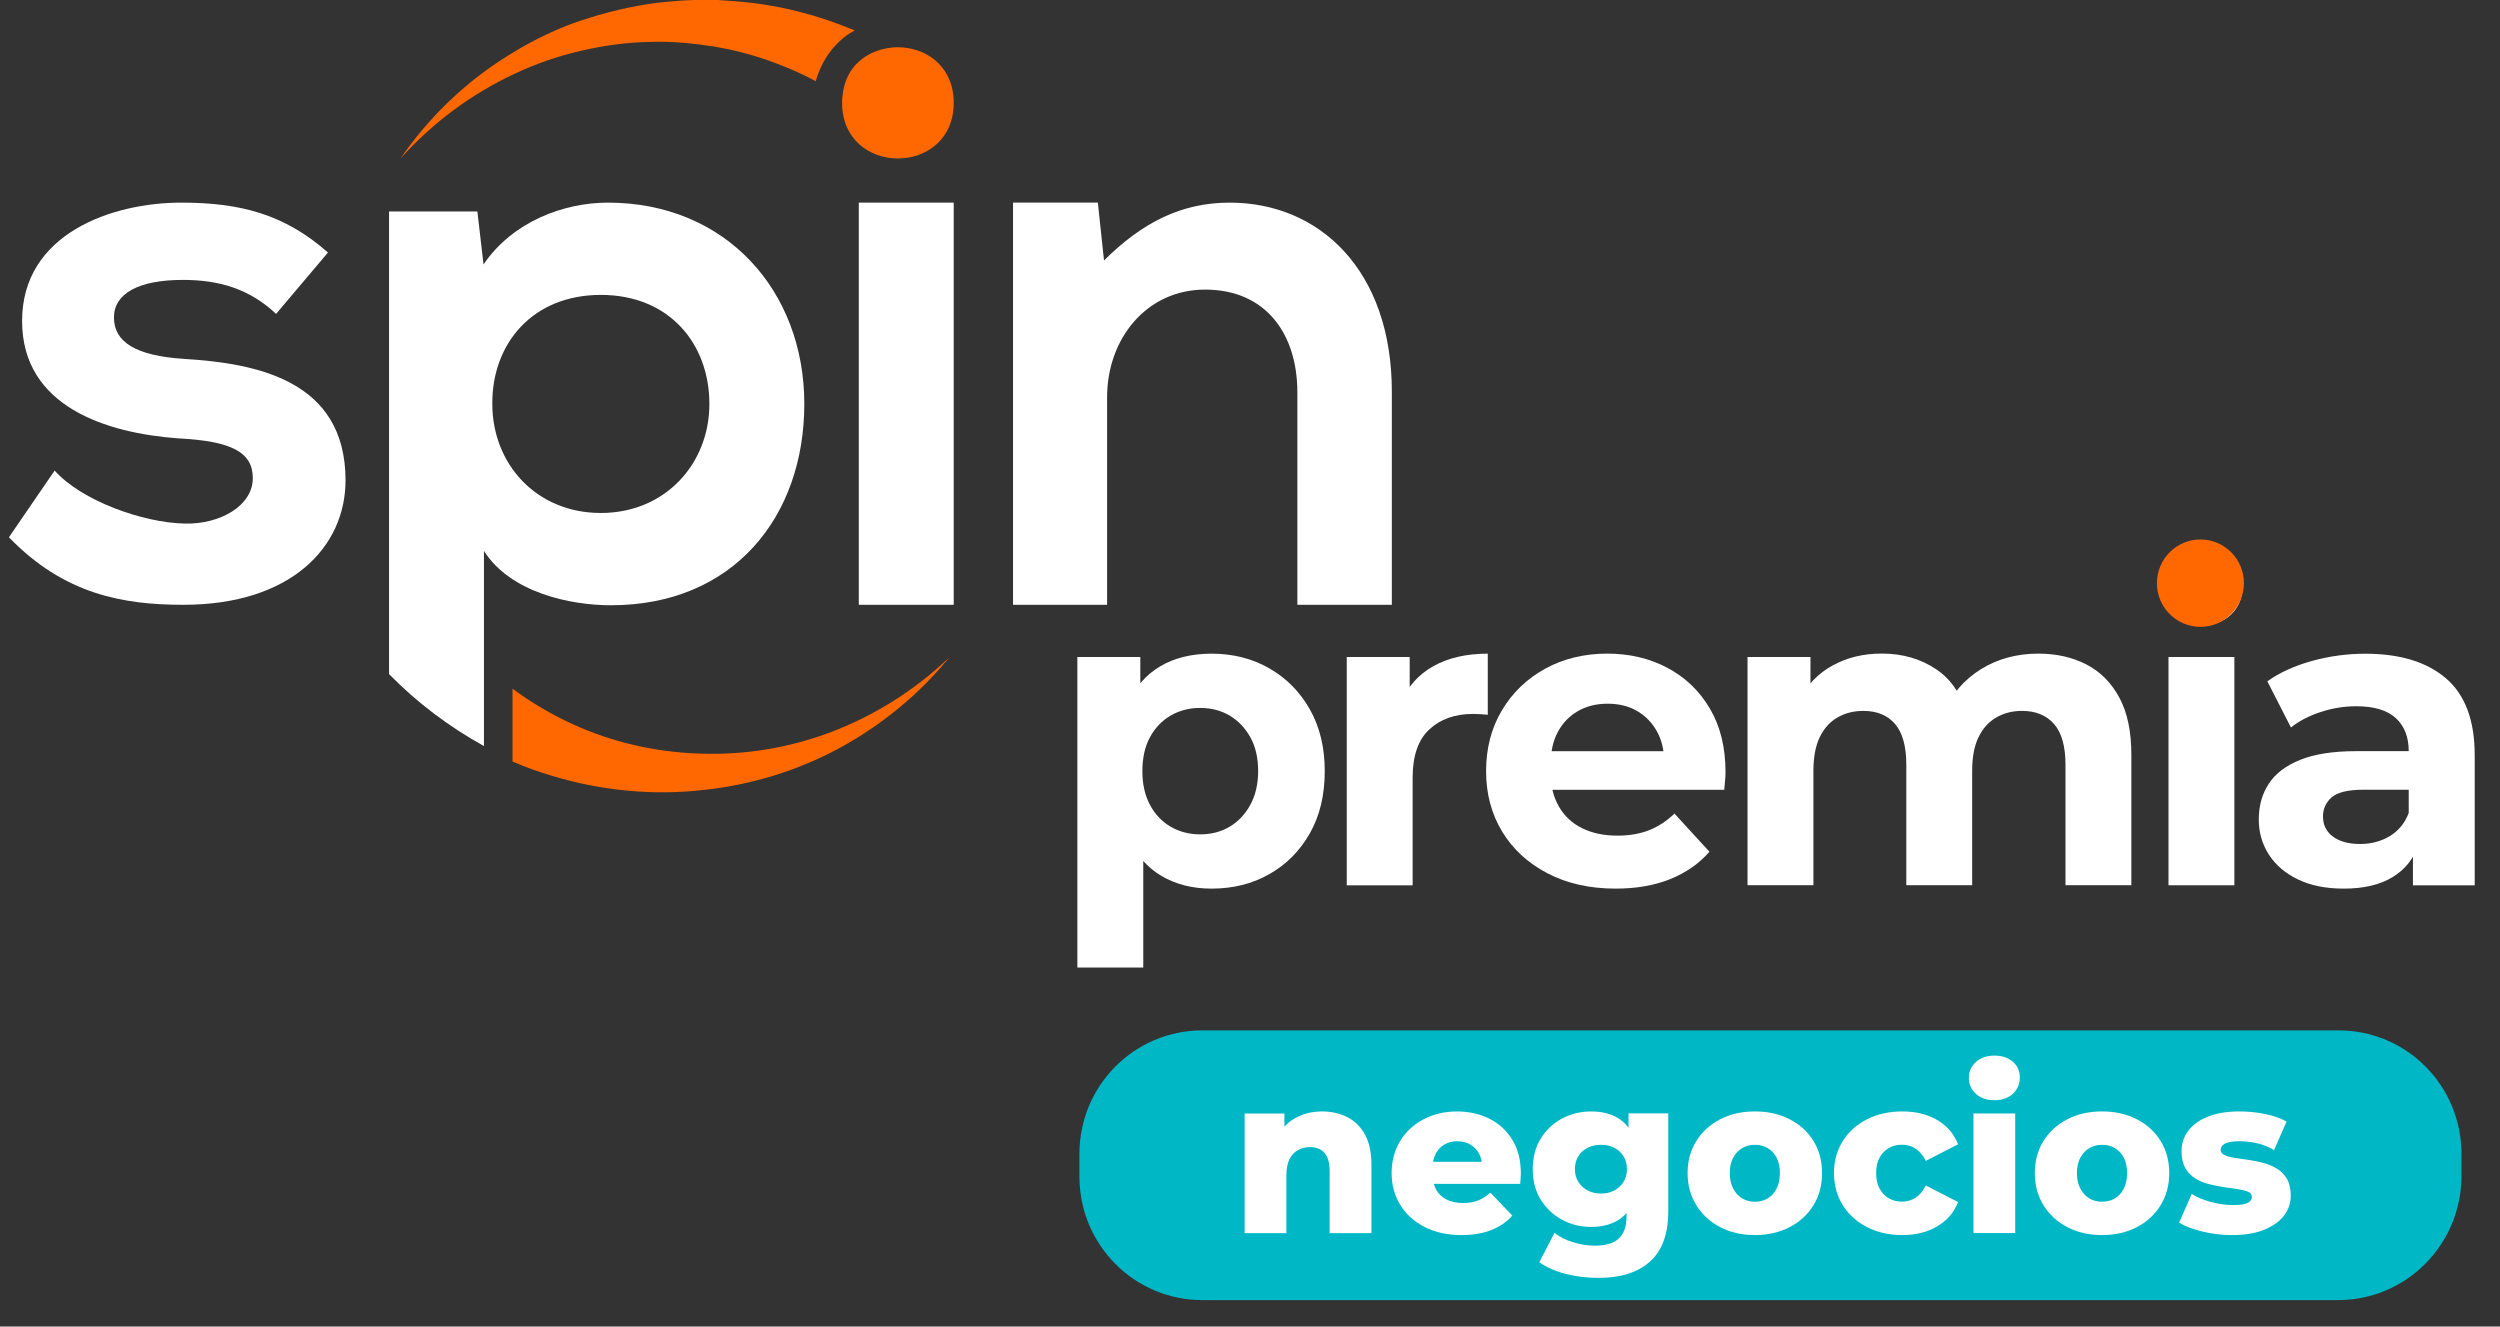 <svg width="98" height="52" viewBox="0 0 98 52" fill="none" xmlns="http://www.w3.org/2000/svg">
<rect x="0" y="0" width="98" height="52" fill="#333333" stroke="none"/>
<path d="M91.649 50.964H47.136C44.466 50.964 42.313 48.801 42.313 46.118V45.236C42.313 42.554 44.466 40.391 47.136 40.391H91.666C94.336 40.391 96.49 42.554 96.49 45.236V46.118C96.472 48.801 94.319 50.964 91.649 50.964Z" fill="#00B7C6"/>
<path d="M42.233 37.928V25.755H44.7V27.585L44.65 30.244L44.816 32.889V37.926H42.233V37.928ZM47.496 34.834C46.745 34.834 46.089 34.668 45.527 34.335C44.964 34.003 44.526 33.496 44.211 32.814C43.896 32.132 43.739 31.271 43.739 30.229C43.739 29.177 43.889 28.311 44.185 27.635C44.481 26.958 44.914 26.455 45.475 26.122C46.037 25.79 46.711 25.624 47.494 25.624C48.333 25.624 49.086 25.814 49.754 26.197C50.423 26.579 50.952 27.114 51.343 27.801C51.734 28.488 51.93 29.298 51.93 30.229C51.93 31.172 51.734 31.985 51.343 32.672C50.952 33.359 50.421 33.892 49.754 34.268C49.088 34.647 48.335 34.834 47.496 34.834ZM47.05 32.707C47.48 32.707 47.863 32.607 48.201 32.407C48.536 32.209 48.807 31.923 49.012 31.551C49.215 31.179 49.319 30.739 49.319 30.229C49.319 29.708 49.217 29.265 49.012 28.898C48.807 28.533 48.536 28.249 48.201 28.05C47.865 27.851 47.48 27.751 47.05 27.751C46.619 27.751 46.233 27.851 45.891 28.05C45.548 28.249 45.277 28.533 45.079 28.898C44.881 29.263 44.781 29.708 44.781 30.229C44.781 30.739 44.881 31.179 45.079 31.551C45.277 31.923 45.548 32.209 45.891 32.407C46.233 32.607 46.619 32.707 47.05 32.707Z" fill="white"/>
<path d="M52.793 34.702V25.755H55.26V28.284L54.912 27.552C55.177 26.92 55.601 26.441 56.187 26.114C56.77 25.787 57.484 25.624 58.321 25.624V28.019C58.211 28.009 58.111 28 58.023 27.995C57.935 27.989 57.84 27.986 57.742 27.986C57.036 27.986 56.466 28.189 56.03 28.593C55.594 28.998 55.375 29.627 55.375 30.482V34.706H52.793V34.702Z" fill="white"/>
<path d="M63.337 34.834C62.322 34.834 61.43 34.635 60.664 34.235C59.897 33.835 59.303 33.29 58.884 32.598C58.465 31.906 58.255 31.115 58.255 30.229C58.255 29.331 58.462 28.536 58.876 27.843C59.289 27.15 59.854 26.607 60.572 26.212C61.289 25.82 62.1 25.622 63.005 25.622C63.876 25.622 64.662 25.807 65.363 26.179C66.064 26.552 66.619 27.083 67.027 27.775C67.435 28.467 67.64 29.296 67.64 30.262C67.64 30.362 67.635 30.475 67.623 30.603C67.613 30.731 67.601 30.85 67.59 30.961H60.357V29.447H66.233L65.239 29.895C65.239 29.429 65.146 29.024 64.958 28.682C64.77 28.339 64.512 28.069 64.18 27.875C63.849 27.681 63.461 27.585 63.02 27.585C62.579 27.585 62.19 27.681 61.854 27.875C61.516 28.069 61.255 28.341 61.068 28.69C60.881 29.04 60.788 29.452 60.788 29.93V30.329C60.788 30.817 60.894 31.246 61.11 31.619C61.325 31.991 61.628 32.273 62.021 32.466C62.412 32.66 62.874 32.757 63.403 32.757C63.876 32.757 64.293 32.684 64.653 32.541C65.011 32.397 65.341 32.181 65.638 31.892L67.011 33.389C66.603 33.854 66.09 34.212 65.471 34.462C64.855 34.709 64.142 34.834 63.337 34.834Z" fill="white"/>
<path d="M79.906 25.622C80.612 25.622 81.237 25.764 81.785 26.046C82.333 26.328 82.762 26.761 83.077 27.344C83.392 27.925 83.549 28.671 83.549 29.58V34.7H80.967V29.978C80.967 29.258 80.819 28.725 80.52 28.382C80.222 28.04 79.802 27.867 79.263 27.867C78.887 27.867 78.552 27.953 78.254 28.125C77.956 28.296 77.725 28.554 77.558 28.898C77.392 29.242 77.309 29.68 77.309 30.212V34.7H74.727V29.978C74.727 29.258 74.581 28.725 74.288 28.382C73.995 28.04 73.578 27.867 73.039 27.867C72.664 27.867 72.328 27.953 72.03 28.125C71.732 28.296 71.499 28.554 71.334 28.898C71.168 29.242 71.086 29.68 71.086 30.212V34.7H68.503V25.754H70.97V28.197L70.507 27.483C70.815 26.873 71.254 26.41 71.823 26.095C72.391 25.778 73.039 25.62 73.768 25.62C74.584 25.62 75.299 25.828 75.911 26.244C76.524 26.659 76.929 27.294 77.127 28.147L76.217 27.898C76.515 27.199 76.993 26.645 77.649 26.235C78.303 25.828 79.056 25.622 79.906 25.622Z" fill="white"/>
<path d="M86.295 24.508C85.821 24.508 85.434 24.369 85.136 24.092C84.838 23.816 84.689 23.471 84.689 23.061C84.689 22.651 84.838 22.306 85.136 22.03C85.434 21.753 85.82 21.614 86.295 21.614C86.769 21.614 87.156 21.744 87.454 22.005C87.752 22.267 87.902 22.601 87.902 23.011C87.902 23.443 87.756 23.8 87.463 24.084C87.17 24.367 86.781 24.508 86.295 24.508ZM85.005 34.702V25.755H87.587V34.702H85.005Z" fill="white"/>
<path d="M91.873 34.834C91.177 34.834 90.581 34.714 90.085 34.476C89.588 34.237 89.208 33.913 88.942 33.503C88.677 33.093 88.544 32.633 88.544 32.122C88.544 31.589 88.674 31.124 88.934 30.726C89.192 30.326 89.604 30.013 90.167 29.786C90.73 29.559 91.464 29.445 92.369 29.445H94.736V30.957H92.649C92.043 30.957 91.626 31.058 91.4 31.257C91.175 31.456 91.061 31.705 91.061 32.004C91.061 32.337 91.19 32.6 91.451 32.794C91.709 32.987 92.066 33.084 92.519 33.084C92.949 33.084 93.335 32.982 93.678 32.776C94.019 32.572 94.269 32.269 94.422 31.869L94.82 33.067C94.632 33.643 94.289 34.081 93.793 34.38C93.297 34.685 92.656 34.834 91.873 34.834ZM94.587 34.702V32.956L94.422 32.574V29.447C94.422 28.893 94.253 28.46 93.917 28.151C93.581 27.841 93.065 27.685 92.37 27.685C91.897 27.685 91.43 27.759 90.972 27.91C90.513 28.061 90.124 28.261 89.805 28.517L88.879 26.706C89.364 26.363 89.948 26.096 90.634 25.908C91.318 25.719 92.014 25.626 92.72 25.626C94.078 25.626 95.132 25.948 95.881 26.59C96.632 27.233 97.008 28.235 97.008 29.599V34.704H94.587V34.702Z" fill="white"/>
<path d="M32.632 28.675C30.961 29.315 29.186 29.609 27.429 29.54C25.689 29.488 23.984 29.09 22.434 28.381C21.607 28 20.814 27.533 20.091 26.996V29.852C20.608 30.077 21.142 30.267 21.676 30.423C23.57 30.994 25.569 31.184 27.481 30.977C29.41 30.786 31.271 30.215 32.924 29.315C34.578 28.415 36.042 27.204 37.214 25.768C35.87 27.048 34.303 28.035 32.632 28.675Z" fill="#FF6700"/>
<path d="M32.959 1.575C33.131 1.419 33.303 1.298 33.51 1.194C32.803 0.9 32.097 0.658 31.356 0.467C30.357 0.208 29.358 0.069 28.342 0.017L28.152 0C28.083 0 28.032 0 27.963 0H27.584C27.463 0 27.326 0 27.205 0L26.826 0.017C26.326 0.052 25.827 0.087 25.327 0.173C24.345 0.329 23.381 0.588 22.45 0.917C21.52 1.263 20.642 1.713 19.832 2.232C18.178 3.271 16.783 4.638 15.698 6.213C16.973 4.794 18.506 3.669 20.177 2.89C21.021 2.492 21.882 2.198 22.778 1.99C23.674 1.782 24.569 1.661 25.465 1.644C25.913 1.627 26.361 1.644 26.809 1.679L27.136 1.713C27.239 1.731 27.36 1.731 27.463 1.748L27.791 1.8C27.842 1.8 27.894 1.817 27.963 1.817L28.135 1.852C29.014 2.007 29.858 2.25 30.667 2.578C31.115 2.752 31.563 2.959 31.977 3.184C32.166 2.527 32.493 1.99 32.959 1.575Z" fill="#FF6700"/>
<path d="M35.198 1.852C35.112 1.852 35.008 1.852 34.922 1.869C33.992 1.973 33.131 2.596 33.028 3.755C33.01 3.842 33.01 3.928 33.01 4.032C33.01 5.486 34.113 6.213 35.198 6.213C36.283 6.213 37.386 5.486 37.386 4.032C37.386 2.579 36.283 1.852 35.198 1.852Z" fill="#FF6700"/>
<path d="M10.823 12.304C9.772 11.318 8.584 10.972 7.171 10.972C5.431 10.972 4.467 11.508 4.467 12.443C4.467 13.412 5.328 13.948 7.223 14.069C10.014 14.242 13.545 14.883 13.545 18.828C13.545 21.441 11.409 23.708 7.188 23.708C4.846 23.708 2.52 23.31 0.35 21.061L2.141 18.447C3.192 19.624 5.586 20.489 7.24 20.524C8.618 20.559 9.91 19.832 9.91 18.742C9.91 17.721 9.066 17.288 6.982 17.184C4.191 16.977 0.866 15.955 0.866 12.581C0.866 9.154 4.398 7.943 7.102 7.943C9.411 7.943 11.15 8.393 12.856 9.899L10.823 12.304Z" fill="white"/>
<path d="M37.386 7.943H33.665V23.708H37.386V7.943Z" fill="white"/>
<path d="M50.857 23.708V15.384C50.857 13.083 49.617 11.352 47.239 11.352C44.948 11.352 43.398 13.273 43.398 15.575V23.708H39.711V7.943H43.036L43.277 10.21C44.793 8.705 46.326 7.943 48.204 7.943C51.735 7.943 54.56 10.608 54.56 15.35V23.708H50.857Z" fill="white"/>
<path d="M23.95 23.726C28.756 23.726 31.529 20.247 31.529 15.834C31.529 11.404 28.463 7.943 23.829 7.943C22.124 7.943 20.108 8.67 18.954 10.366L18.713 8.289H15.251V26.425C16.336 27.533 17.593 28.484 18.971 29.246V21.597C20.022 23.241 22.365 23.726 23.95 23.726ZM23.553 11.56C26.241 11.56 27.808 13.481 27.808 15.834C27.808 18.188 26.069 20.109 23.553 20.109C21.021 20.109 19.299 18.188 19.299 15.834C19.281 13.481 20.866 11.56 23.553 11.56Z" fill="white"/>
<path d="M86.257 24.573C87.198 24.573 87.962 23.806 87.962 22.86C87.962 21.914 87.198 21.147 86.257 21.147C85.315 21.147 84.551 21.914 84.551 22.86C84.551 23.806 85.315 24.573 86.257 24.573Z" fill="#FF6700"/>
<path d="M51.831 43.569C52.192 43.569 52.52 43.644 52.812 43.791C53.105 43.938 53.336 44.165 53.505 44.471C53.674 44.777 53.76 45.172 53.76 45.656V48.339H52.123V45.925C52.123 45.591 52.056 45.347 51.92 45.194C51.786 45.042 51.596 44.966 51.357 44.966C51.184 44.966 51.026 45.004 50.883 45.082C50.74 45.16 50.628 45.279 50.547 45.442C50.466 45.604 50.426 45.814 50.426 46.073V48.34H48.79V43.651H50.349V44.983L50.048 44.594C50.225 44.253 50.47 43.998 50.78 43.827C51.09 43.654 51.441 43.569 51.831 43.569Z" fill="white"/>
<path d="M57.291 48.415C56.74 48.415 56.259 48.309 55.848 48.1C55.438 47.889 55.119 47.602 54.892 47.235C54.664 46.868 54.552 46.451 54.552 45.985C54.552 45.518 54.663 45.101 54.883 44.734C55.103 44.367 55.41 44.082 55.801 43.877C56.192 43.673 56.632 43.569 57.119 43.569C57.579 43.569 57.998 43.663 58.377 43.85C58.755 44.037 59.057 44.313 59.281 44.677C59.505 45.04 59.617 45.482 59.617 46.001C59.617 46.058 59.613 46.125 59.608 46.2C59.603 46.274 59.596 46.343 59.591 46.407H55.896V45.542H58.721L58.101 45.784C58.106 45.572 58.068 45.386 57.984 45.231C57.901 45.075 57.786 44.954 57.639 44.867C57.493 44.781 57.322 44.737 57.128 44.737C56.933 44.737 56.762 44.781 56.616 44.867C56.469 44.954 56.356 45.077 56.277 45.234C56.196 45.393 56.156 45.578 56.156 45.791V46.042C56.156 46.272 56.204 46.471 56.299 46.639C56.394 46.807 56.53 46.935 56.709 47.023C56.886 47.114 57.1 47.158 57.346 47.158C57.575 47.158 57.772 47.126 57.937 47.06C58.101 46.994 58.263 46.892 58.423 46.752L59.284 47.652C59.06 47.899 58.785 48.09 58.457 48.219C58.13 48.349 57.739 48.415 57.291 48.415Z" fill="white"/>
<path d="M62.373 48.095C61.96 48.095 61.579 48.001 61.233 47.814C60.885 47.627 60.608 47.364 60.398 47.027C60.187 46.69 60.084 46.29 60.084 45.829C60.084 45.369 60.189 44.969 60.398 44.63C60.608 44.293 60.885 44.031 61.233 43.846C61.581 43.661 61.962 43.569 62.373 43.569C62.77 43.569 63.109 43.649 63.39 43.808C63.67 43.967 63.886 44.213 64.032 44.549C64.179 44.885 64.251 45.31 64.251 45.829C64.251 46.349 64.179 46.776 64.032 47.11C63.886 47.444 63.672 47.693 63.39 47.854C63.109 48.015 62.77 48.095 62.373 48.095ZM62.658 50.093C62.21 50.093 61.784 50.041 61.379 49.938C60.975 49.834 60.628 49.682 60.341 49.479L60.935 48.328C61.13 48.484 61.373 48.607 61.664 48.695C61.953 48.785 62.237 48.83 62.511 48.83C62.954 48.83 63.273 48.733 63.467 48.539C63.662 48.346 63.76 48.065 63.76 47.695V47.141L63.846 45.826L63.838 44.502V43.645H65.397V47.479C65.397 48.366 65.159 49.024 64.682 49.451C64.206 49.881 63.531 50.093 62.658 50.093ZM62.761 46.788C62.956 46.788 63.13 46.748 63.281 46.667C63.433 46.586 63.553 46.473 63.643 46.33C63.733 46.186 63.776 46.018 63.776 45.828C63.776 45.637 63.731 45.469 63.643 45.326C63.553 45.182 63.433 45.071 63.281 44.992C63.13 44.914 62.956 44.876 62.761 44.876C62.566 44.876 62.391 44.914 62.236 44.992C62.081 45.07 61.958 45.181 61.87 45.326C61.781 45.469 61.736 45.637 61.736 45.828C61.736 46.018 61.781 46.186 61.87 46.33C61.96 46.473 62.081 46.586 62.236 46.667C62.391 46.748 62.566 46.788 62.761 46.788Z" fill="white"/>
<path d="M68.79 48.415C68.278 48.415 67.825 48.311 67.429 48.103C67.033 47.896 66.721 47.608 66.495 47.242C66.268 46.875 66.154 46.456 66.154 45.983C66.154 45.511 66.268 45.092 66.495 44.729C66.723 44.365 67.033 44.082 67.429 43.876C67.825 43.672 68.278 43.568 68.79 43.568C69.302 43.568 69.756 43.67 70.156 43.876C70.556 44.08 70.866 44.364 71.09 44.729C71.314 45.092 71.425 45.511 71.425 45.983C71.425 46.456 71.314 46.876 71.09 47.242C70.866 47.608 70.554 47.896 70.156 48.103C69.756 48.311 69.302 48.415 68.79 48.415ZM68.79 47.108C68.979 47.108 69.148 47.065 69.295 46.978C69.441 46.892 69.556 46.764 69.643 46.593C69.729 46.423 69.772 46.219 69.772 45.983C69.772 45.748 69.729 45.546 69.643 45.381C69.556 45.217 69.441 45.092 69.295 45.006C69.148 44.919 68.979 44.876 68.79 44.876C68.606 44.876 68.44 44.919 68.294 45.006C68.147 45.092 68.03 45.217 67.941 45.381C67.851 45.546 67.808 45.746 67.808 45.983C67.808 46.221 67.853 46.423 67.941 46.593C68.03 46.762 68.147 46.892 68.294 46.978C68.44 47.065 68.607 47.108 68.79 47.108Z" fill="white"/>
<path d="M74.57 48.415C74.053 48.415 73.593 48.311 73.188 48.103C72.783 47.896 72.466 47.608 72.237 47.242C72.008 46.875 71.893 46.456 71.893 45.983C71.893 45.511 72.008 45.092 72.237 44.729C72.466 44.365 72.783 44.082 73.188 43.876C73.593 43.67 74.053 43.568 74.57 43.568C75.098 43.568 75.555 43.68 75.939 43.905C76.323 44.13 76.597 44.447 76.757 44.857L75.491 45.506C75.383 45.286 75.246 45.127 75.086 45.025C74.926 44.923 74.75 44.872 74.561 44.872C74.371 44.872 74.199 44.916 74.044 45.002C73.889 45.089 73.767 45.213 73.679 45.378C73.589 45.542 73.545 45.743 73.545 45.98C73.545 46.222 73.589 46.426 73.679 46.594C73.769 46.762 73.889 46.889 74.044 46.975C74.199 47.062 74.371 47.105 74.561 47.105C74.75 47.105 74.926 47.055 75.086 46.953C75.246 46.852 75.383 46.691 75.491 46.471L76.757 47.12C76.597 47.531 76.323 47.847 75.939 48.072C75.555 48.302 75.098 48.415 74.57 48.415Z" fill="white"/>
<path d="M78.178 43.128C77.88 43.128 77.639 43.045 77.454 42.877C77.27 42.709 77.179 42.502 77.179 42.254C77.179 42.007 77.27 41.799 77.454 41.631C77.639 41.463 77.88 41.38 78.178 41.38C78.476 41.38 78.717 41.46 78.901 41.619C79.086 41.778 79.177 41.981 79.177 42.23C79.177 42.489 79.087 42.704 78.906 42.874C78.726 43.043 78.483 43.128 78.178 43.128ZM77.36 48.337V43.647H78.996V48.337H77.36Z" fill="white"/>
<path d="M82.398 48.415C81.887 48.415 81.434 48.311 81.038 48.103C80.641 47.896 80.33 47.608 80.104 47.242C79.877 46.875 79.765 46.456 79.765 45.983C79.765 45.511 79.878 45.092 80.104 44.729C80.331 44.365 80.641 44.082 81.038 43.876C81.434 43.67 81.887 43.568 82.398 43.568C82.91 43.568 83.365 43.67 83.765 43.876C84.164 44.08 84.474 44.364 84.698 44.729C84.922 45.092 85.034 45.511 85.034 45.983C85.034 46.456 84.922 46.876 84.698 47.242C84.474 47.608 84.162 47.896 83.765 48.103C83.365 48.311 82.91 48.415 82.398 48.415ZM82.398 47.108C82.588 47.108 82.757 47.065 82.903 46.978C83.05 46.892 83.167 46.764 83.253 46.593C83.339 46.423 83.382 46.219 83.382 45.983C83.382 45.748 83.339 45.546 83.253 45.381C83.167 45.217 83.05 45.092 82.903 45.006C82.757 44.919 82.588 44.876 82.398 44.876C82.214 44.876 82.051 44.919 81.902 45.006C81.756 45.092 81.639 45.217 81.549 45.381C81.46 45.546 81.415 45.746 81.415 45.983C81.415 46.221 81.46 46.423 81.549 46.593C81.639 46.762 81.756 46.892 81.902 46.978C82.051 47.065 82.214 47.108 82.398 47.108Z" fill="white"/>
<path d="M87.489 48.415C87.093 48.415 86.707 48.368 86.33 48.276C85.954 48.185 85.651 48.069 85.422 47.93L85.913 46.805C86.132 46.939 86.386 47.044 86.679 47.12C86.972 47.198 87.26 47.238 87.541 47.238C87.816 47.238 88.007 47.209 88.114 47.151C88.221 47.094 88.273 47.017 88.273 46.918C88.273 46.826 88.223 46.759 88.121 46.715C88.021 46.672 87.889 46.639 87.725 46.615C87.561 46.593 87.382 46.567 87.188 46.537C86.993 46.508 86.796 46.47 86.598 46.419C86.4 46.371 86.219 46.297 86.056 46.195C85.892 46.094 85.761 45.956 85.663 45.783C85.565 45.61 85.517 45.39 85.517 45.125C85.517 44.826 85.605 44.557 85.78 44.326C85.956 44.092 86.213 43.907 86.55 43.772C86.888 43.637 87.303 43.568 87.79 43.568C88.118 43.568 88.45 43.6 88.784 43.668C89.12 43.734 89.403 43.834 89.634 43.966L89.143 45.082C88.914 44.949 88.683 44.859 88.454 44.81C88.225 44.762 88.006 44.736 87.799 44.736C87.523 44.736 87.331 44.767 87.217 44.831C87.103 44.895 87.05 44.973 87.05 45.065C87.05 45.156 87.098 45.227 87.196 45.276C87.294 45.324 87.425 45.362 87.589 45.388C87.753 45.414 87.932 45.44 88.126 45.466C88.321 45.492 88.519 45.532 88.716 45.584C88.912 45.636 89.094 45.712 89.258 45.812C89.422 45.913 89.553 46.049 89.651 46.219C89.749 46.388 89.797 46.606 89.797 46.871C89.797 47.16 89.71 47.42 89.535 47.65C89.36 47.88 89.101 48.065 88.76 48.204C88.418 48.346 87.994 48.415 87.489 48.415Z" fill="white"/>
</svg>
